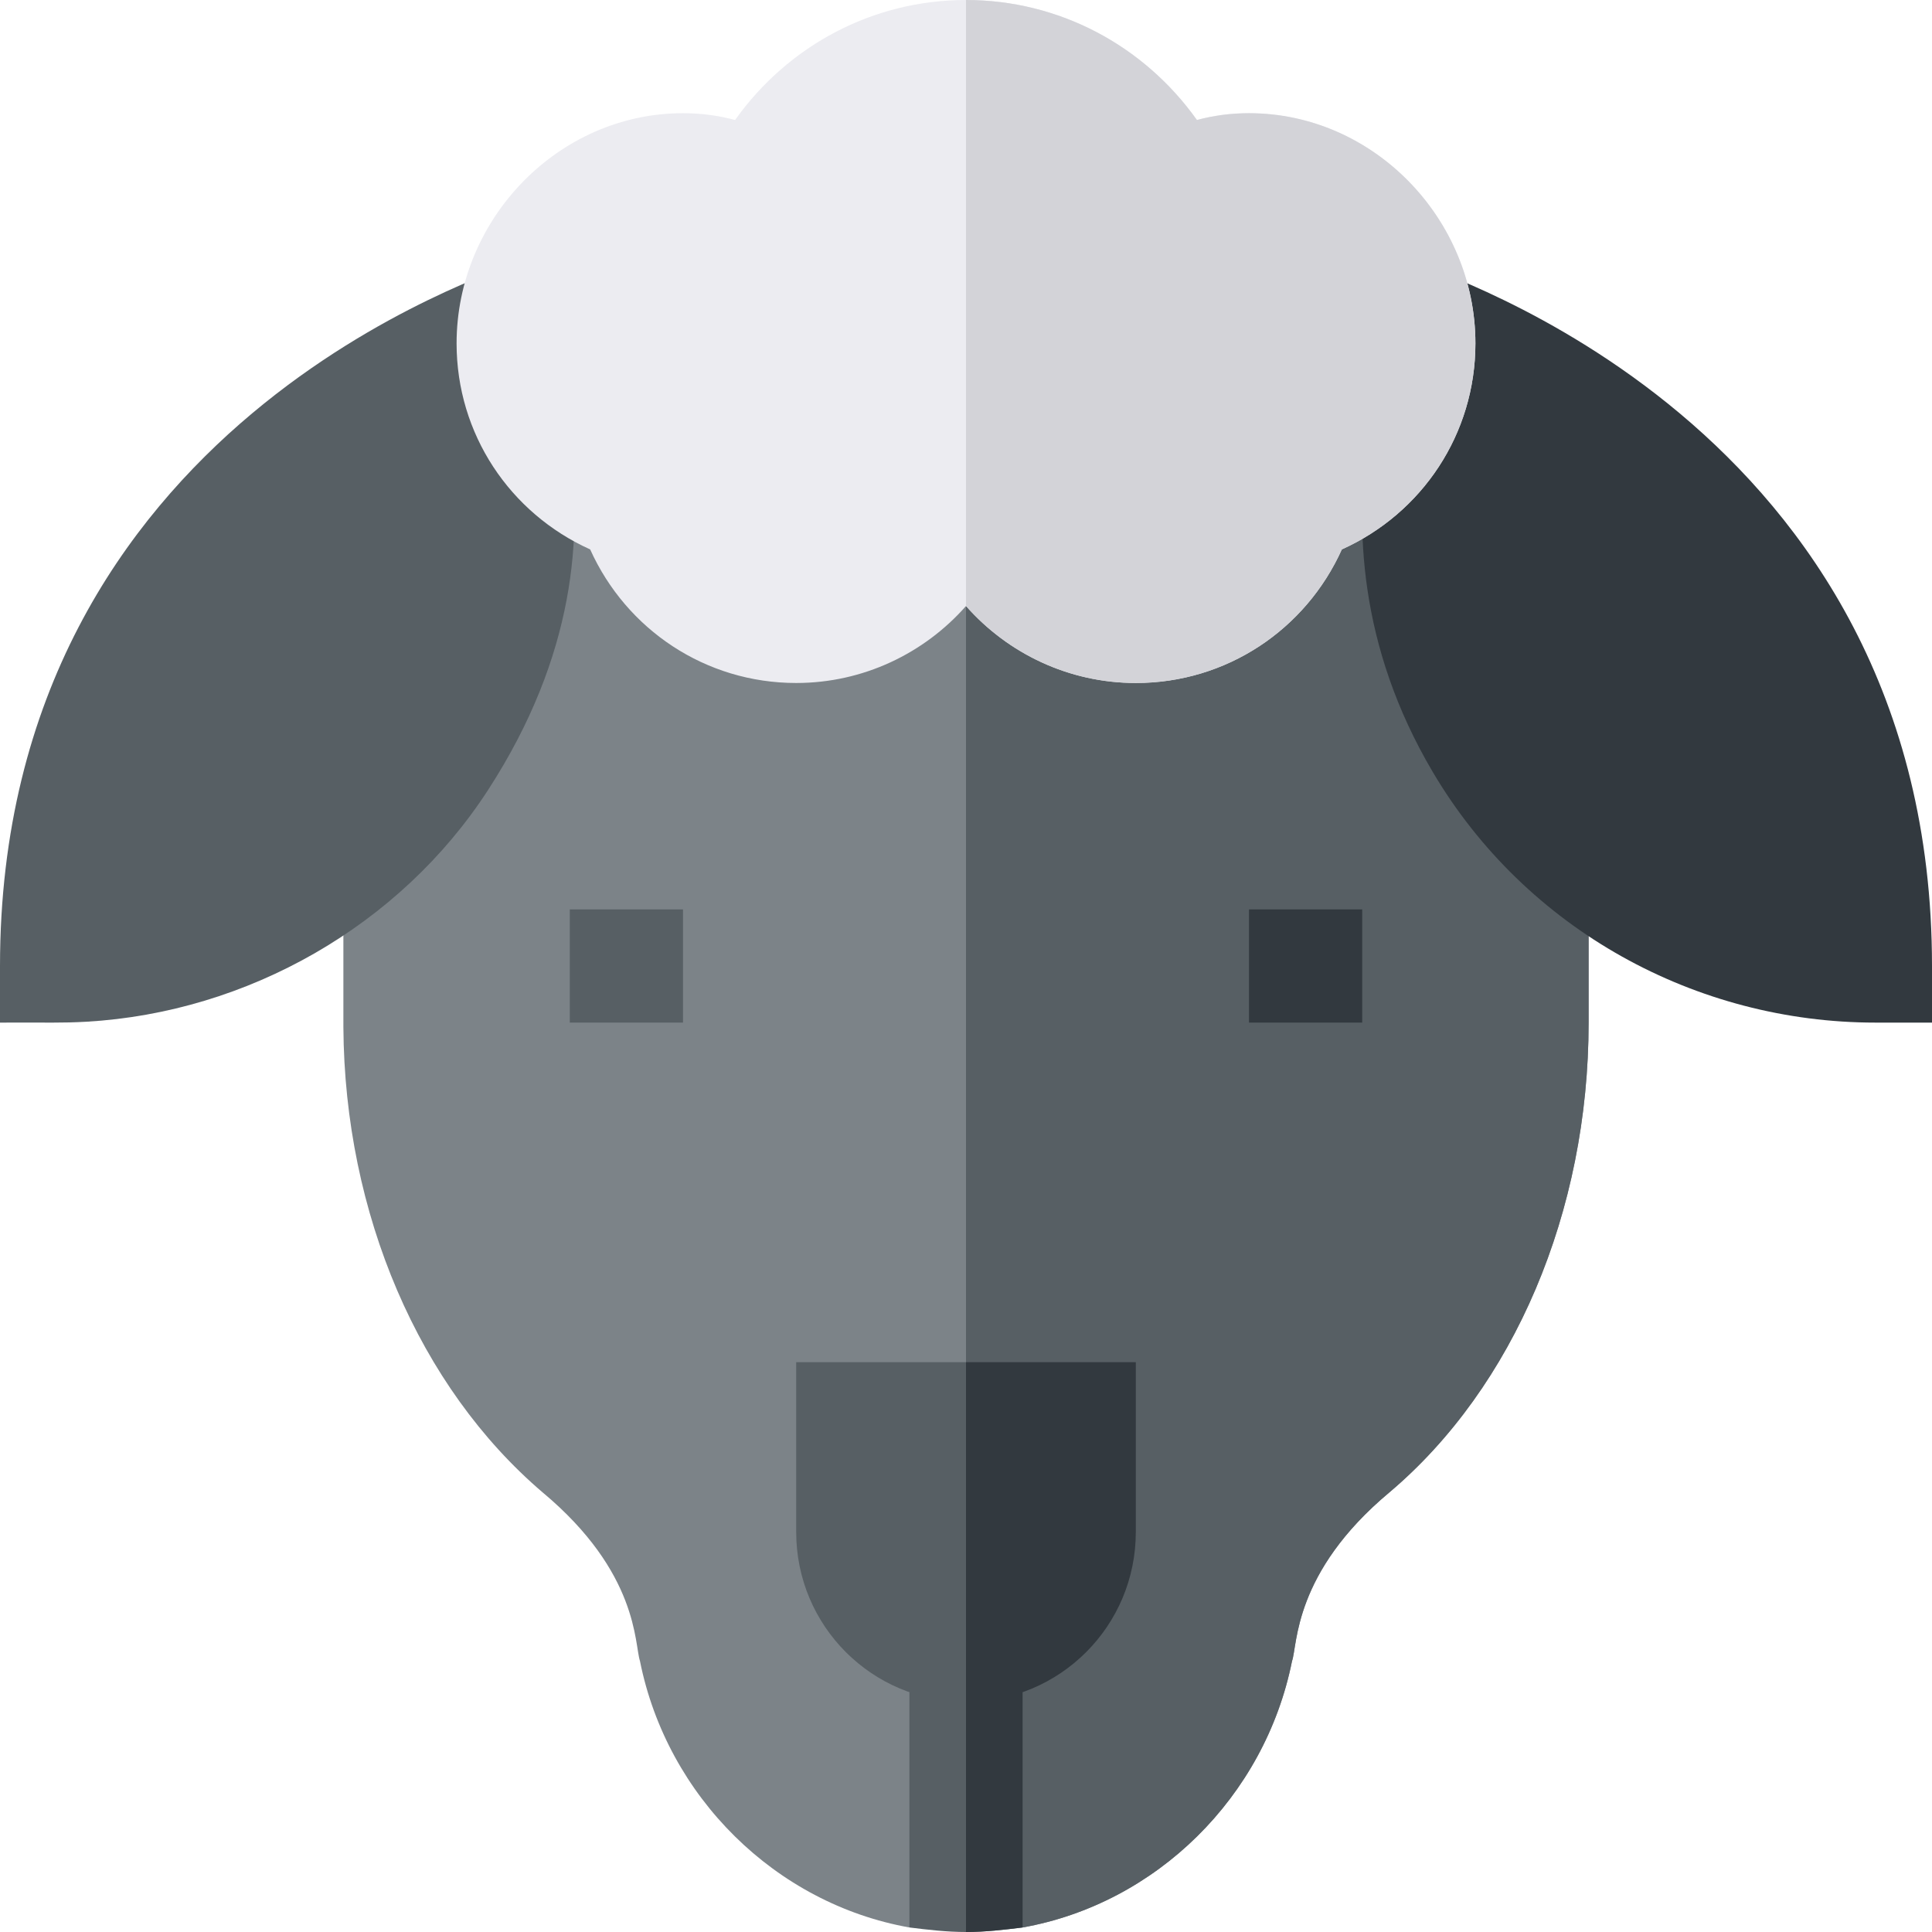 <?xml version="1.0" encoding="iso-8859-1"?>
<!-- Generator: Adobe Illustrator 19.0.0, SVG Export Plug-In . SVG Version: 6.00 Build 0)  -->
<svg xmlns="http://www.w3.org/2000/svg" xmlns:xlink="http://www.w3.org/1999/xlink" version="1.1" id="Layer_1" x="0px" y="0px" viewBox="0 0 512 512" style="enable-background:new 0 0 512 512;" xml:space="preserve" width="512" height="512">
<g>
	<path style="fill:#7C8388;" d="M421,214.9V271c0,50.099-19.799,96.599-52.8,124.499C342.7,416.8,343.9,436,342.4,440.2   c-7.2,35.999-36,64.3-71.4,70.598L256,466l-15,44.799c-35.4-6.299-64.2-34.6-71.4-70.598c-1.5-4.501-0.3-23.401-25.8-44.702   c-32.701-27.9-52.5-73.799-52.8-123.3v-56.7l30-120L256,95.2l134.7-0.3L421,214.9z"/>
	<path style="fill:#575F64;" d="M421,214.9V271c0,50.099-19.799,96.599-52.8,124.499C342.7,416.8,343.9,436,342.4,440.2   c-7.2,35.999-36,64.3-71.4,70.598L256,466V95.2l134.7-0.3L421,214.9z"/>
	<g>
		<path style="fill:#575F64;" d="M0,271v-15C0,111.394,132.807,72.2,135.81,69.818c1.855,11.02,39.887,68.079-6.489,139.57    C106,245.351,65.596,268.29,22.925,270.766H22.91C16.073,271.145,13.597,270.941,0,271z"/>
	</g>
	<g>
		<path style="fill:#32393F;" d="M512,271h-15c-47.406,0-92.585-24.515-117.338-66.475c-39.227-66.452-4.689-128.172-3.501-134.707    C379.161,72.199,512,111.445,512,256V271z"/>
	</g>
	<path style="fill:#575F64;" d="M211,361v45c0,24.899,20.099,45,45,45s45-20.101,45-45v-45H211z"/>
	<path style="fill:#575F64;" d="M271,436v74.799c-4.799,0.601-9.901,1.201-15,1.201s-10.201-0.601-15-1.201V436H271z"/>
	<rect x="151" y="241" style="fill:#575F64;" width="30" height="30"/>
	<rect x="331" y="241" style="fill:#32393F;" width="30" height="30"/>
	<path style="fill:#ECECF1;" d="M331,30c-4.799,0-9.3,0.599-13.801,1.8C303.1,11.999,280.6,0,256,0s-47.1,11.999-61.199,31.8   C190.3,30.599,185.799,30,181,30c-32.999,0-60,27.999-60,61c0,24,14.099,45,35.4,54.6C166,166.899,187,181,211,181   c17.701,0,33.9-7.8,45-20.4c11.1,12.599,27.299,20.4,45,20.4c24,0,45-14.101,54.6-35.4C376.901,136,391,115,391,91   C391,57.999,363.999,30,331,30z"/>
	<path style="fill:#32393F;" d="M256,361h45v45c0,24.899-20.099,45-45,45V361z"/>
	<path style="fill:#D3D3D8;" d="M391,91c0,24-14.099,45-35.4,54.6C346,166.899,325,181,301,181c-17.701,0-33.9-7.8-45-20.4V0   c24.6,0,47.1,11.999,61.199,31.8C321.7,30.599,326.201,30,331,30C363.999,30,391,57.999,391,91z"/>
	<path style="fill:#32393F;" d="M271,436v74.799c-4.799,0.601-9.901,1.201-15,1.201v-76H271z"/>
</g>















</svg>

